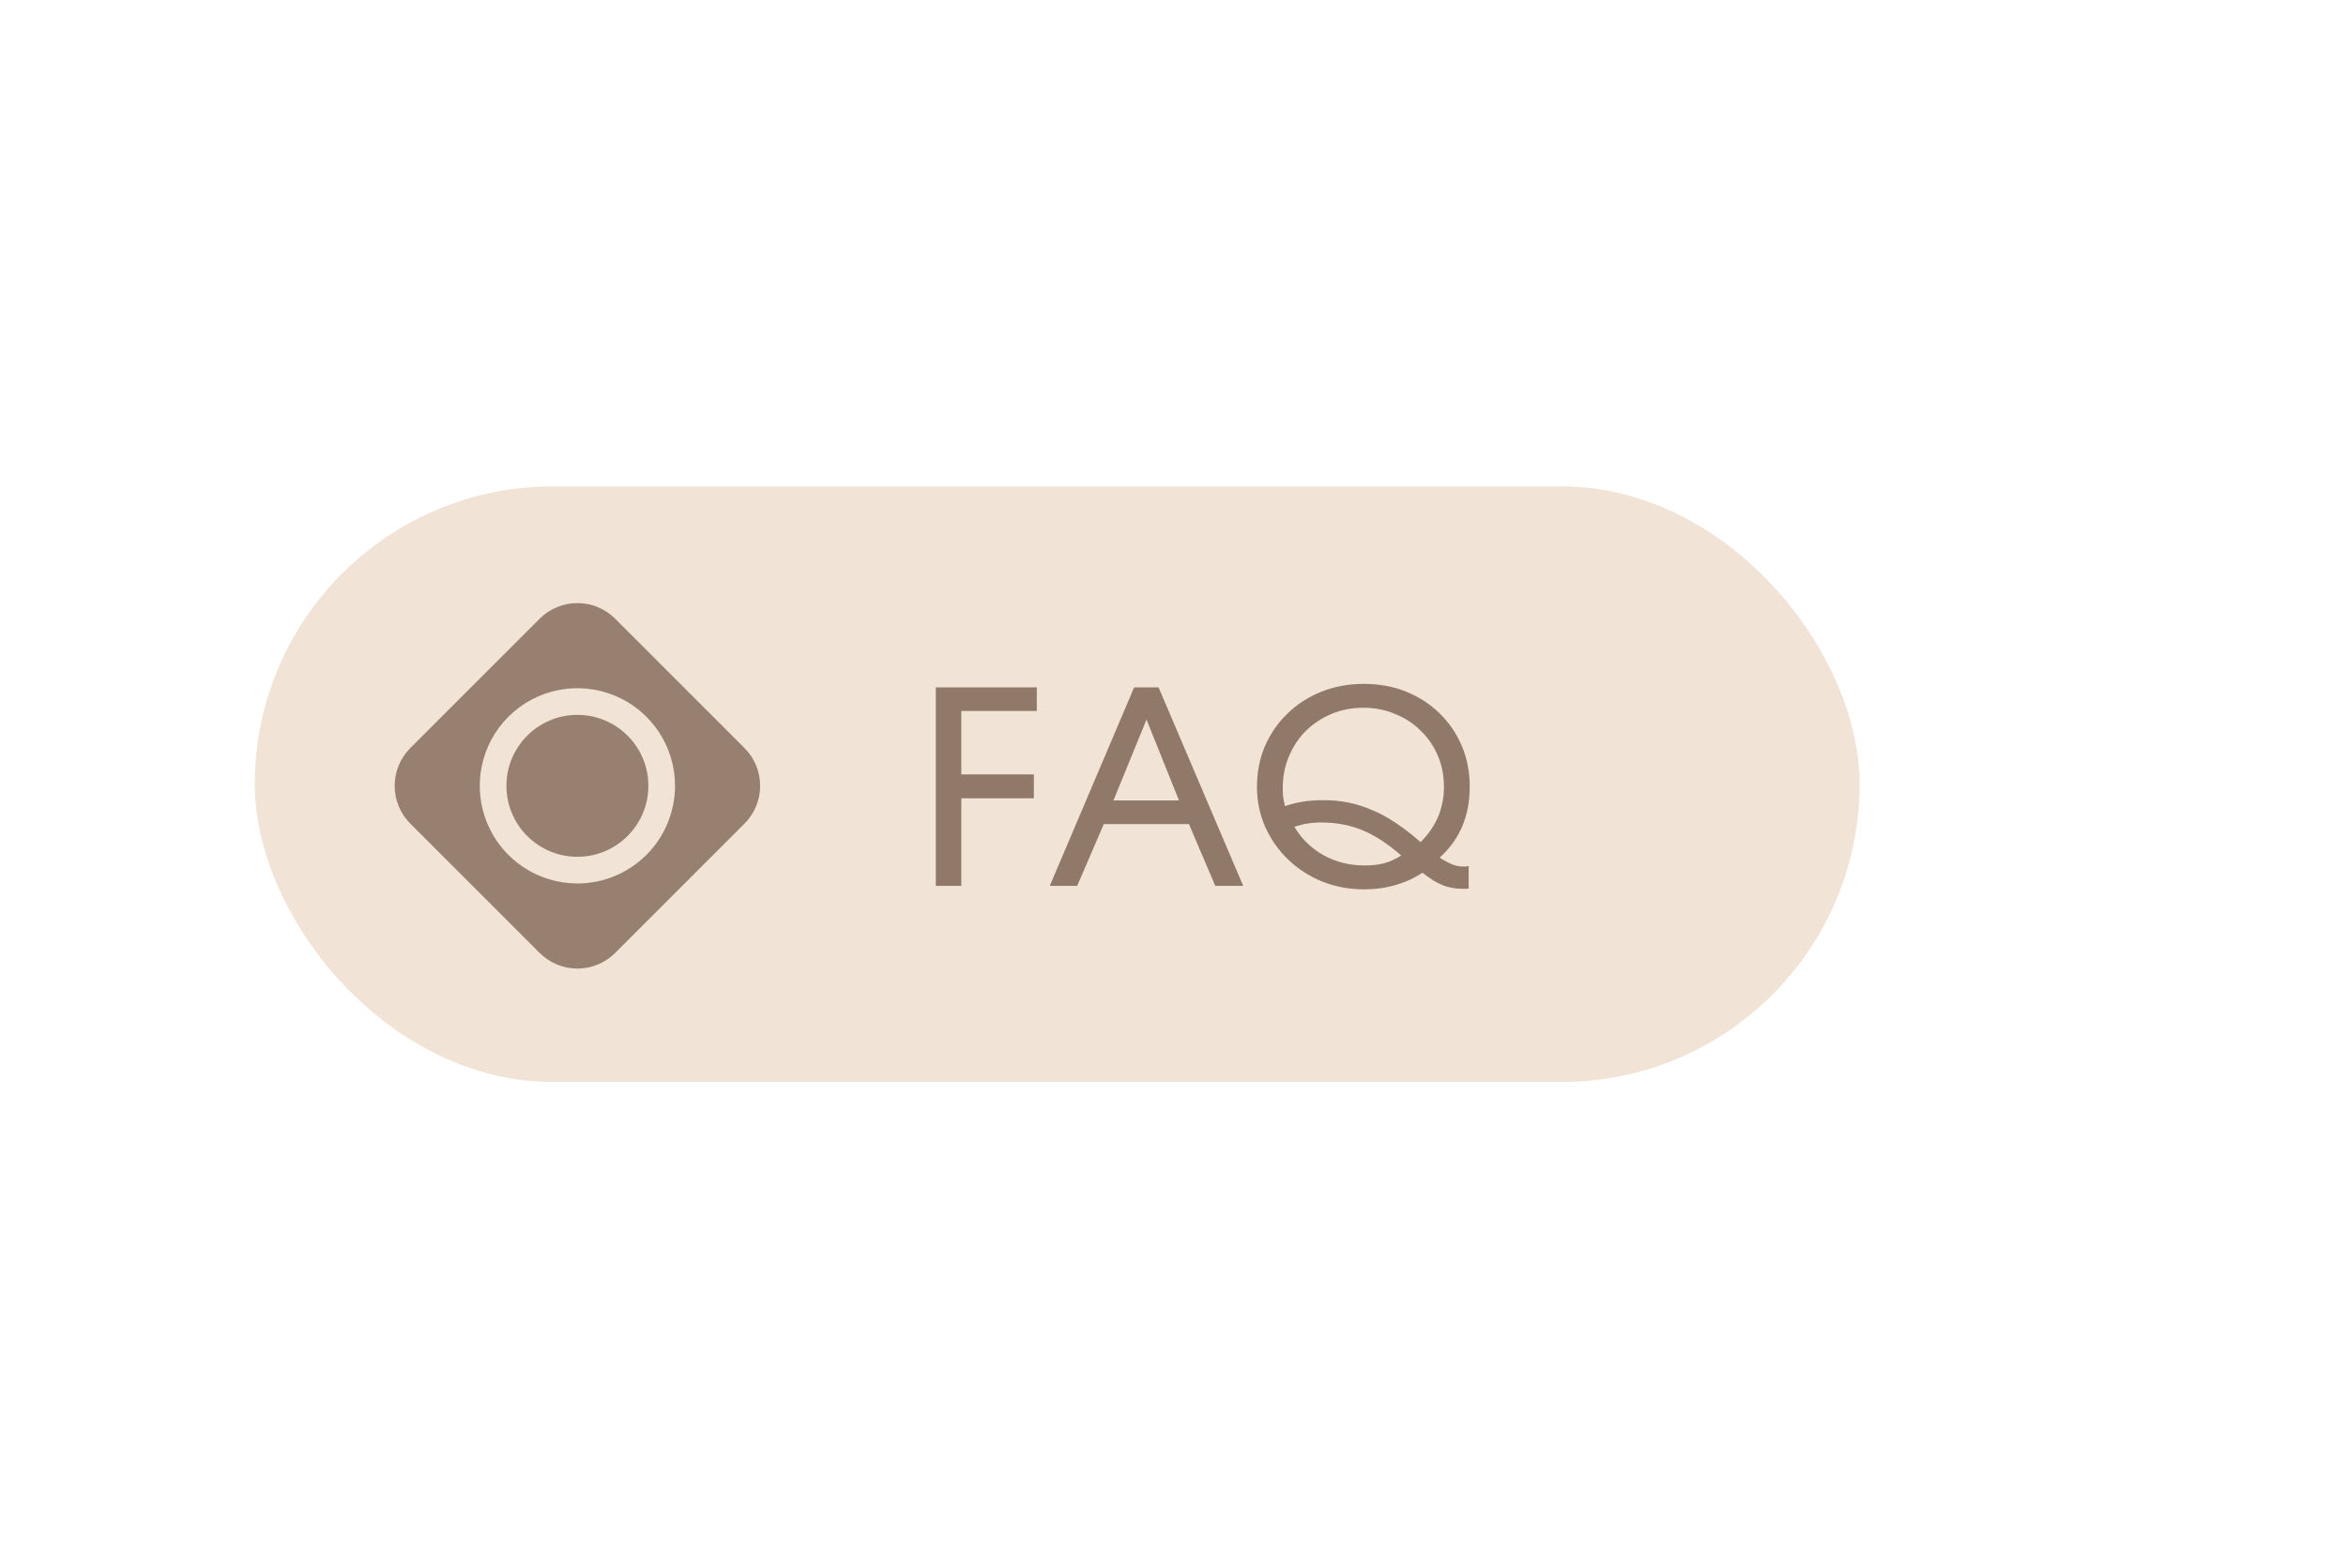 <?xml version="1.0" encoding="UTF-8"?> <svg xmlns="http://www.w3.org/2000/svg" width="709" height="474" viewBox="0 0 709 474" fill="none"><g filter="url(#filter0_d_2556_289)"><rect x="77" y="147" width="485" height="180" rx="90" fill="#F1E4D6"></rect></g><path d="M282.815 207.737H313.342V214.882H290.528V234.043H312.449V241.268H290.528V267.736H282.815V207.737ZM342.755 207.737H350.143L375.718 267.736H367.274L359.318 249.063H333.581L325.543 267.736H317.262L342.755 207.737ZM356.314 241.918L346.49 217.48L336.503 241.918H356.314ZM379.877 237.777C379.877 233.339 380.689 229.225 382.313 225.437C383.991 221.648 386.264 218.373 389.133 215.613C392.056 212.798 395.466 210.606 399.363 209.036C403.314 207.467 407.59 206.682 412.191 206.682C416.791 206.682 421.04 207.467 424.937 209.036C428.835 210.606 432.19 212.771 435.005 215.531C437.874 218.292 440.12 221.567 441.744 225.355C443.367 229.144 444.179 233.285 444.179 237.777C444.179 246.6 441.148 253.744 435.086 259.211C436.547 260.131 437.819 260.808 438.902 261.241C439.984 261.674 441.121 261.89 442.312 261.89C442.583 261.89 442.826 261.89 443.043 261.89C443.313 261.836 443.584 261.782 443.855 261.728V268.548C443.53 268.602 443.232 268.629 442.961 268.629C442.691 268.629 442.42 268.629 442.15 268.629C439.822 268.629 437.738 268.25 435.898 267.493C434.058 266.735 432.055 265.49 429.89 263.758C427.454 265.382 424.721 266.626 421.69 267.493C418.713 268.359 415.601 268.792 412.353 268.792C407.807 268.792 403.558 268.007 399.606 266.437C395.655 264.813 392.218 262.594 389.295 259.78C386.373 256.965 384.072 253.69 382.394 249.956C380.716 246.167 379.877 242.107 379.877 237.777ZM391.163 249.874C393.328 253.501 396.278 256.37 400.012 258.481C403.747 260.537 407.861 261.566 412.353 261.566C414.572 261.566 416.548 261.349 418.28 260.916C420.012 260.429 421.744 259.644 423.476 258.562C419.471 255.044 415.574 252.5 411.785 250.93C407.996 249.36 403.855 248.575 399.363 248.575C397.739 248.575 396.332 248.684 395.141 248.9C394.004 249.063 392.678 249.387 391.163 249.874ZM388.321 243.623C390.324 242.973 392.218 242.513 394.004 242.243C395.791 241.972 397.766 241.837 399.931 241.837C402.637 241.837 405.181 242.08 407.563 242.567C409.999 243.055 412.38 243.812 414.708 244.841C417.089 245.815 419.471 247.114 421.852 248.738C424.234 250.307 426.724 252.229 429.322 254.502C434.031 249.847 436.385 244.272 436.385 237.777C436.385 234.367 435.763 231.228 434.518 228.359C433.273 225.437 431.541 222.92 429.322 220.809C427.157 218.644 424.586 216.966 421.609 215.775C418.686 214.53 415.492 213.908 412.028 213.908C408.564 213.908 405.344 214.53 402.367 215.775C399.444 217.02 396.873 218.725 394.654 220.89C392.489 223.055 390.784 225.626 389.539 228.603C388.294 231.526 387.672 234.692 387.672 238.102C387.672 239.022 387.699 239.861 387.753 240.619C387.861 241.377 388.051 242.378 388.321 243.623Z" fill="#917969"></path><path d="M225.011 226.092L185.908 186.988C182.879 183.968 178.777 182.272 174.5 182.272C170.222 182.272 166.12 183.968 163.091 186.988L123.988 226.092C120.968 229.12 119.271 233.223 119.271 237.5C119.271 241.777 120.968 245.88 123.988 248.908L163.091 288.012C166.12 291.032 170.222 292.728 174.5 292.728C178.777 292.728 182.88 291.032 185.908 288.012L225.011 248.908C228.032 245.88 229.728 241.777 229.728 237.5C229.728 233.223 228.032 229.12 225.011 226.092ZM174.5 267.009C168.663 267.009 162.958 265.278 158.105 262.036C153.253 258.793 149.47 254.185 147.237 248.793C145.004 243.4 144.419 237.467 145.558 231.743C146.696 226.019 149.507 220.761 153.634 216.634C157.761 212.507 163.019 209.697 168.743 208.558C174.467 207.42 180.4 208.004 185.792 210.237C191.184 212.471 195.793 216.253 199.035 221.106C202.278 225.959 204.008 231.664 204.008 237.5C204.005 245.325 200.894 252.829 195.361 258.362C189.828 263.895 182.325 267.005 174.5 267.009Z" fill="#978070"></path><path d="M174.499 258.946C186.343 258.946 195.945 249.344 195.945 237.5C195.945 225.656 186.343 216.054 174.499 216.054C162.655 216.054 153.053 225.656 153.053 237.5C153.053 249.344 162.655 258.946 174.499 258.946Z" fill="#978070"></path><defs><filter id="filter0_d_2556_289" x="-69.201" y="0.799" width="777.402" height="472.402" filterUnits="userSpaceOnUse" color-interpolation-filters="sRGB"><feFlood flood-opacity="0" result="BackgroundImageFix"></feFlood><feColorMatrix in="SourceAlpha" type="matrix" values="0 0 0 0 0 0 0 0 0 0 0 0 0 0 0 0 0 0 127 0" result="hardAlpha"></feColorMatrix><feMorphology radius="48.734" operator="dilate" in="SourceAlpha" result="effect1_dropShadow_2556_289"></feMorphology><feOffset></feOffset><feGaussianBlur stdDeviation="48.734"></feGaussianBlur><feComposite in2="hardAlpha" operator="out"></feComposite><feColorMatrix type="matrix" values="0 0 0 0 0.945 0 0 0 0 0.894 0 0 0 0 0.839 0 0 0 0.25 0"></feColorMatrix><feBlend mode="normal" in2="BackgroundImageFix" result="effect1_dropShadow_2556_289"></feBlend><feBlend mode="normal" in="SourceGraphic" in2="effect1_dropShadow_2556_289" result="shape"></feBlend></filter></defs></svg> 